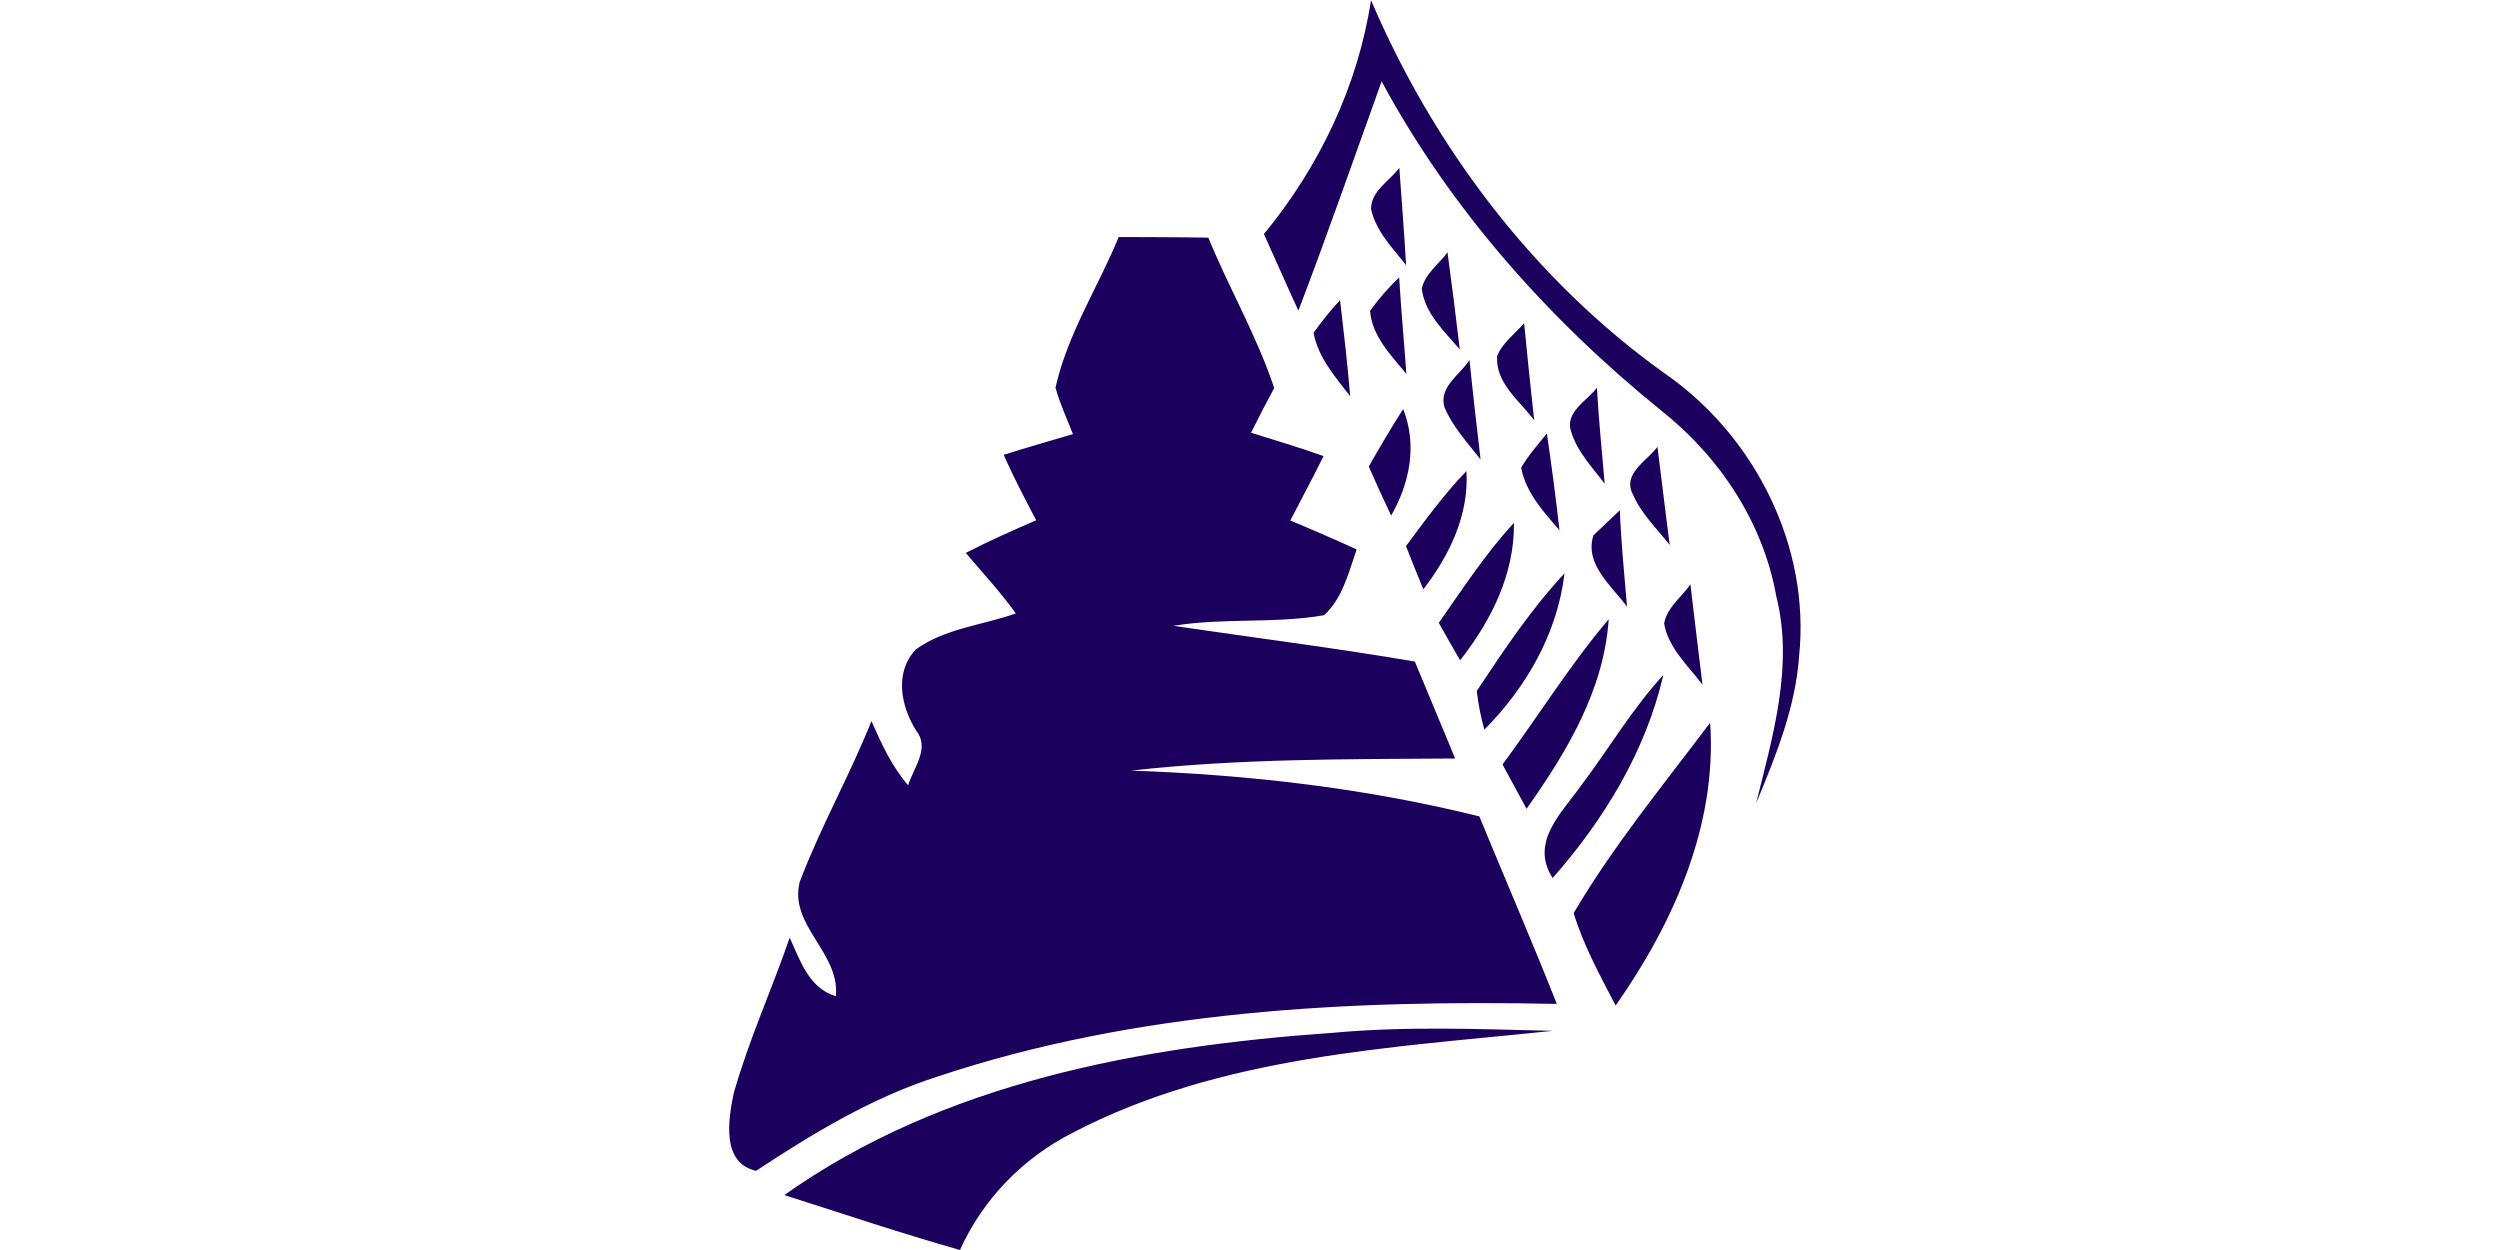 <svg width="48" height="24" viewBox="0 0 48 24" fill="none" xmlns="http://www.w3.org/2000/svg">
<g clip-path="url(#clip0_2595_682)">
<path d="M25.558 19.833C26.973 19.699 28.395 19.759 29.815 19.792C26.698 20.119 23.436 20.265 20.592 21.751C19.645 22.232 18.872 23.02 18.432 24C17.298 23.678 16.182 23.304 15.059 22.945C18.114 20.781 21.911 20.09 25.559 19.832L25.558 19.833ZM30.214 17.531C30.974 16.242 31.936 15.07 32.835 13.876C32.971 15.848 32.126 17.733 31.02 19.306C30.721 18.73 30.404 18.155 30.214 17.531ZM30.358 15.081C30.889 14.379 31.337 13.61 31.936 12.96C31.598 14.426 30.792 15.745 29.811 16.858C29.367 16.17 29.986 15.607 30.358 15.081ZM28.848 14.679C29.534 13.752 30.143 12.766 30.887 11.889C30.796 13.254 30.077 14.445 29.31 15.529C29.155 15.245 29 14.961 28.848 14.677V14.679ZM31.951 11.971C32.005 11.662 32.289 11.466 32.456 11.219C32.529 11.864 32.612 12.505 32.688 13.146C32.412 12.781 32.032 12.441 31.951 11.971ZM28.354 13.267C28.873 12.484 29.397 11.695 30.039 11.008C29.901 12.164 29.304 13.199 28.5 14.009C28.431 13.764 28.382 13.517 28.354 13.265V13.267ZM27.625 11.958C28.086 11.303 28.523 10.628 29.068 10.039C29.079 11.028 28.629 11.921 28.034 12.677C27.895 12.438 27.759 12.199 27.624 11.958H27.625ZM30.594 10.278C30.721 10.158 30.974 9.917 31.101 9.797C31.125 10.416 31.187 11.033 31.239 11.649C30.948 11.251 30.416 10.835 30.594 10.278ZM26.995 10.485C27.364 9.988 27.727 9.488 28.156 9.044C28.205 9.895 27.83 10.66 27.328 11.315C27.215 11.038 27.103 10.764 26.995 10.487V10.485ZM31.356 9.501C31.137 9.098 31.619 8.855 31.823 8.579C31.904 9.206 31.975 9.836 32.059 10.463C31.814 10.153 31.516 9.869 31.356 9.501ZM29.206 8.981C29.343 8.742 29.526 8.537 29.7 8.325C29.792 8.943 29.872 9.562 29.942 10.18C29.635 9.828 29.299 9.461 29.206 8.981ZM26.28 8.957C26.493 8.584 26.71 8.213 26.941 7.853C27.214 8.545 27.068 9.273 26.71 9.9C26.561 9.586 26.419 9.273 26.28 8.957ZM30.167 8.29C30.037 7.913 30.473 7.695 30.661 7.445C30.694 8.059 30.759 8.675 30.81 9.289C30.574 8.973 30.284 8.677 30.167 8.29ZM27.735 7.822C27.616 7.432 28.032 7.197 28.215 6.913C28.279 7.55 28.352 8.186 28.427 8.821C28.178 8.503 27.895 8.2 27.735 7.822ZM28.745 6.836C28.849 6.576 29.088 6.411 29.263 6.204C29.323 6.825 29.388 7.447 29.456 8.067C29.176 7.695 28.709 7.354 28.745 6.836ZM25.222 6.387C25.379 6.168 25.546 5.959 25.729 5.762C25.801 6.376 25.873 6.992 25.923 7.607C25.638 7.235 25.307 6.867 25.22 6.387H25.222ZM26.305 5.966C26.473 5.738 26.656 5.523 26.864 5.327C26.9 5.945 26.959 6.56 27.002 7.178C26.707 6.818 26.343 6.459 26.305 5.966ZM27.298 5.542C27.361 5.254 27.624 5.074 27.792 4.846C27.877 5.467 27.955 6.091 28.028 6.711C27.736 6.362 27.356 6.023 27.298 5.542ZM20.264 7.45C20.494 6.414 21.08 5.52 21.479 4.551C22.052 4.553 22.625 4.553 23.2 4.563C23.599 5.536 24.131 6.45 24.465 7.45C24.311 7.734 24.164 8.019 24.02 8.308C24.485 8.455 24.954 8.592 25.412 8.757C25.206 9.174 24.986 9.582 24.774 9.994C25.203 10.172 25.627 10.357 26.048 10.549C25.893 10.992 25.779 11.484 25.423 11.812C24.47 11.978 23.488 11.857 22.53 12.016C24.075 12.244 25.627 12.439 27.165 12.702C27.421 13.323 27.683 13.941 27.939 14.563C25.866 14.578 23.784 14.562 21.719 14.796C23.969 14.873 26.215 15.131 28.403 15.675C28.897 16.875 29.413 18.068 29.891 19.275C25.901 19.194 21.822 19.397 18.003 20.669C16.747 21.071 15.614 21.757 14.516 22.48C13.85 22.329 13.981 21.504 14.086 20.996C14.374 19.974 14.816 19.008 15.162 18.004C15.368 18.451 15.531 18.971 16.049 19.128C16.13 18.288 15.143 17.77 15.355 16.931C15.755 15.877 16.314 14.892 16.732 13.845C16.923 14.28 17.124 14.716 17.436 15.078C17.542 14.737 17.862 14.363 17.587 14.022C17.294 13.555 17.169 12.899 17.588 12.466C18.149 12.062 18.868 12.005 19.504 11.777C19.21 11.368 18.868 11 18.543 10.616C18.985 10.389 19.439 10.185 19.895 9.99C19.677 9.574 19.46 9.161 19.27 8.733C19.712 8.592 20.157 8.468 20.6 8.335C20.487 8.04 20.351 7.756 20.269 7.452L20.264 7.45ZM26.324 4.01C26.324 3.662 26.685 3.473 26.867 3.221C26.91 3.844 26.962 4.467 26.997 5.092C26.737 4.758 26.416 4.441 26.324 4.01ZM26.322 0C27.534 2.839 29.464 5.385 31.967 7.173C33.682 8.359 34.762 10.482 34.543 12.595C34.474 13.587 34.095 14.514 33.718 15.421C34.037 14.132 34.441 12.781 34.105 11.45C33.852 10.028 33.015 8.771 31.902 7.888C29.744 6.143 27.857 4.026 26.527 1.563C25.998 3.033 25.486 4.507 24.929 5.964C24.704 5.477 24.49 4.984 24.267 4.494C25.326 3.208 26.07 1.661 26.324 0H26.322Z" fill="#1C005E"/>
</g>
<defs>
<clipPath id="clip0_2595_682">
<rect width="48" height="24" fill="white"/>
</clipPath>
</defs>
</svg>
